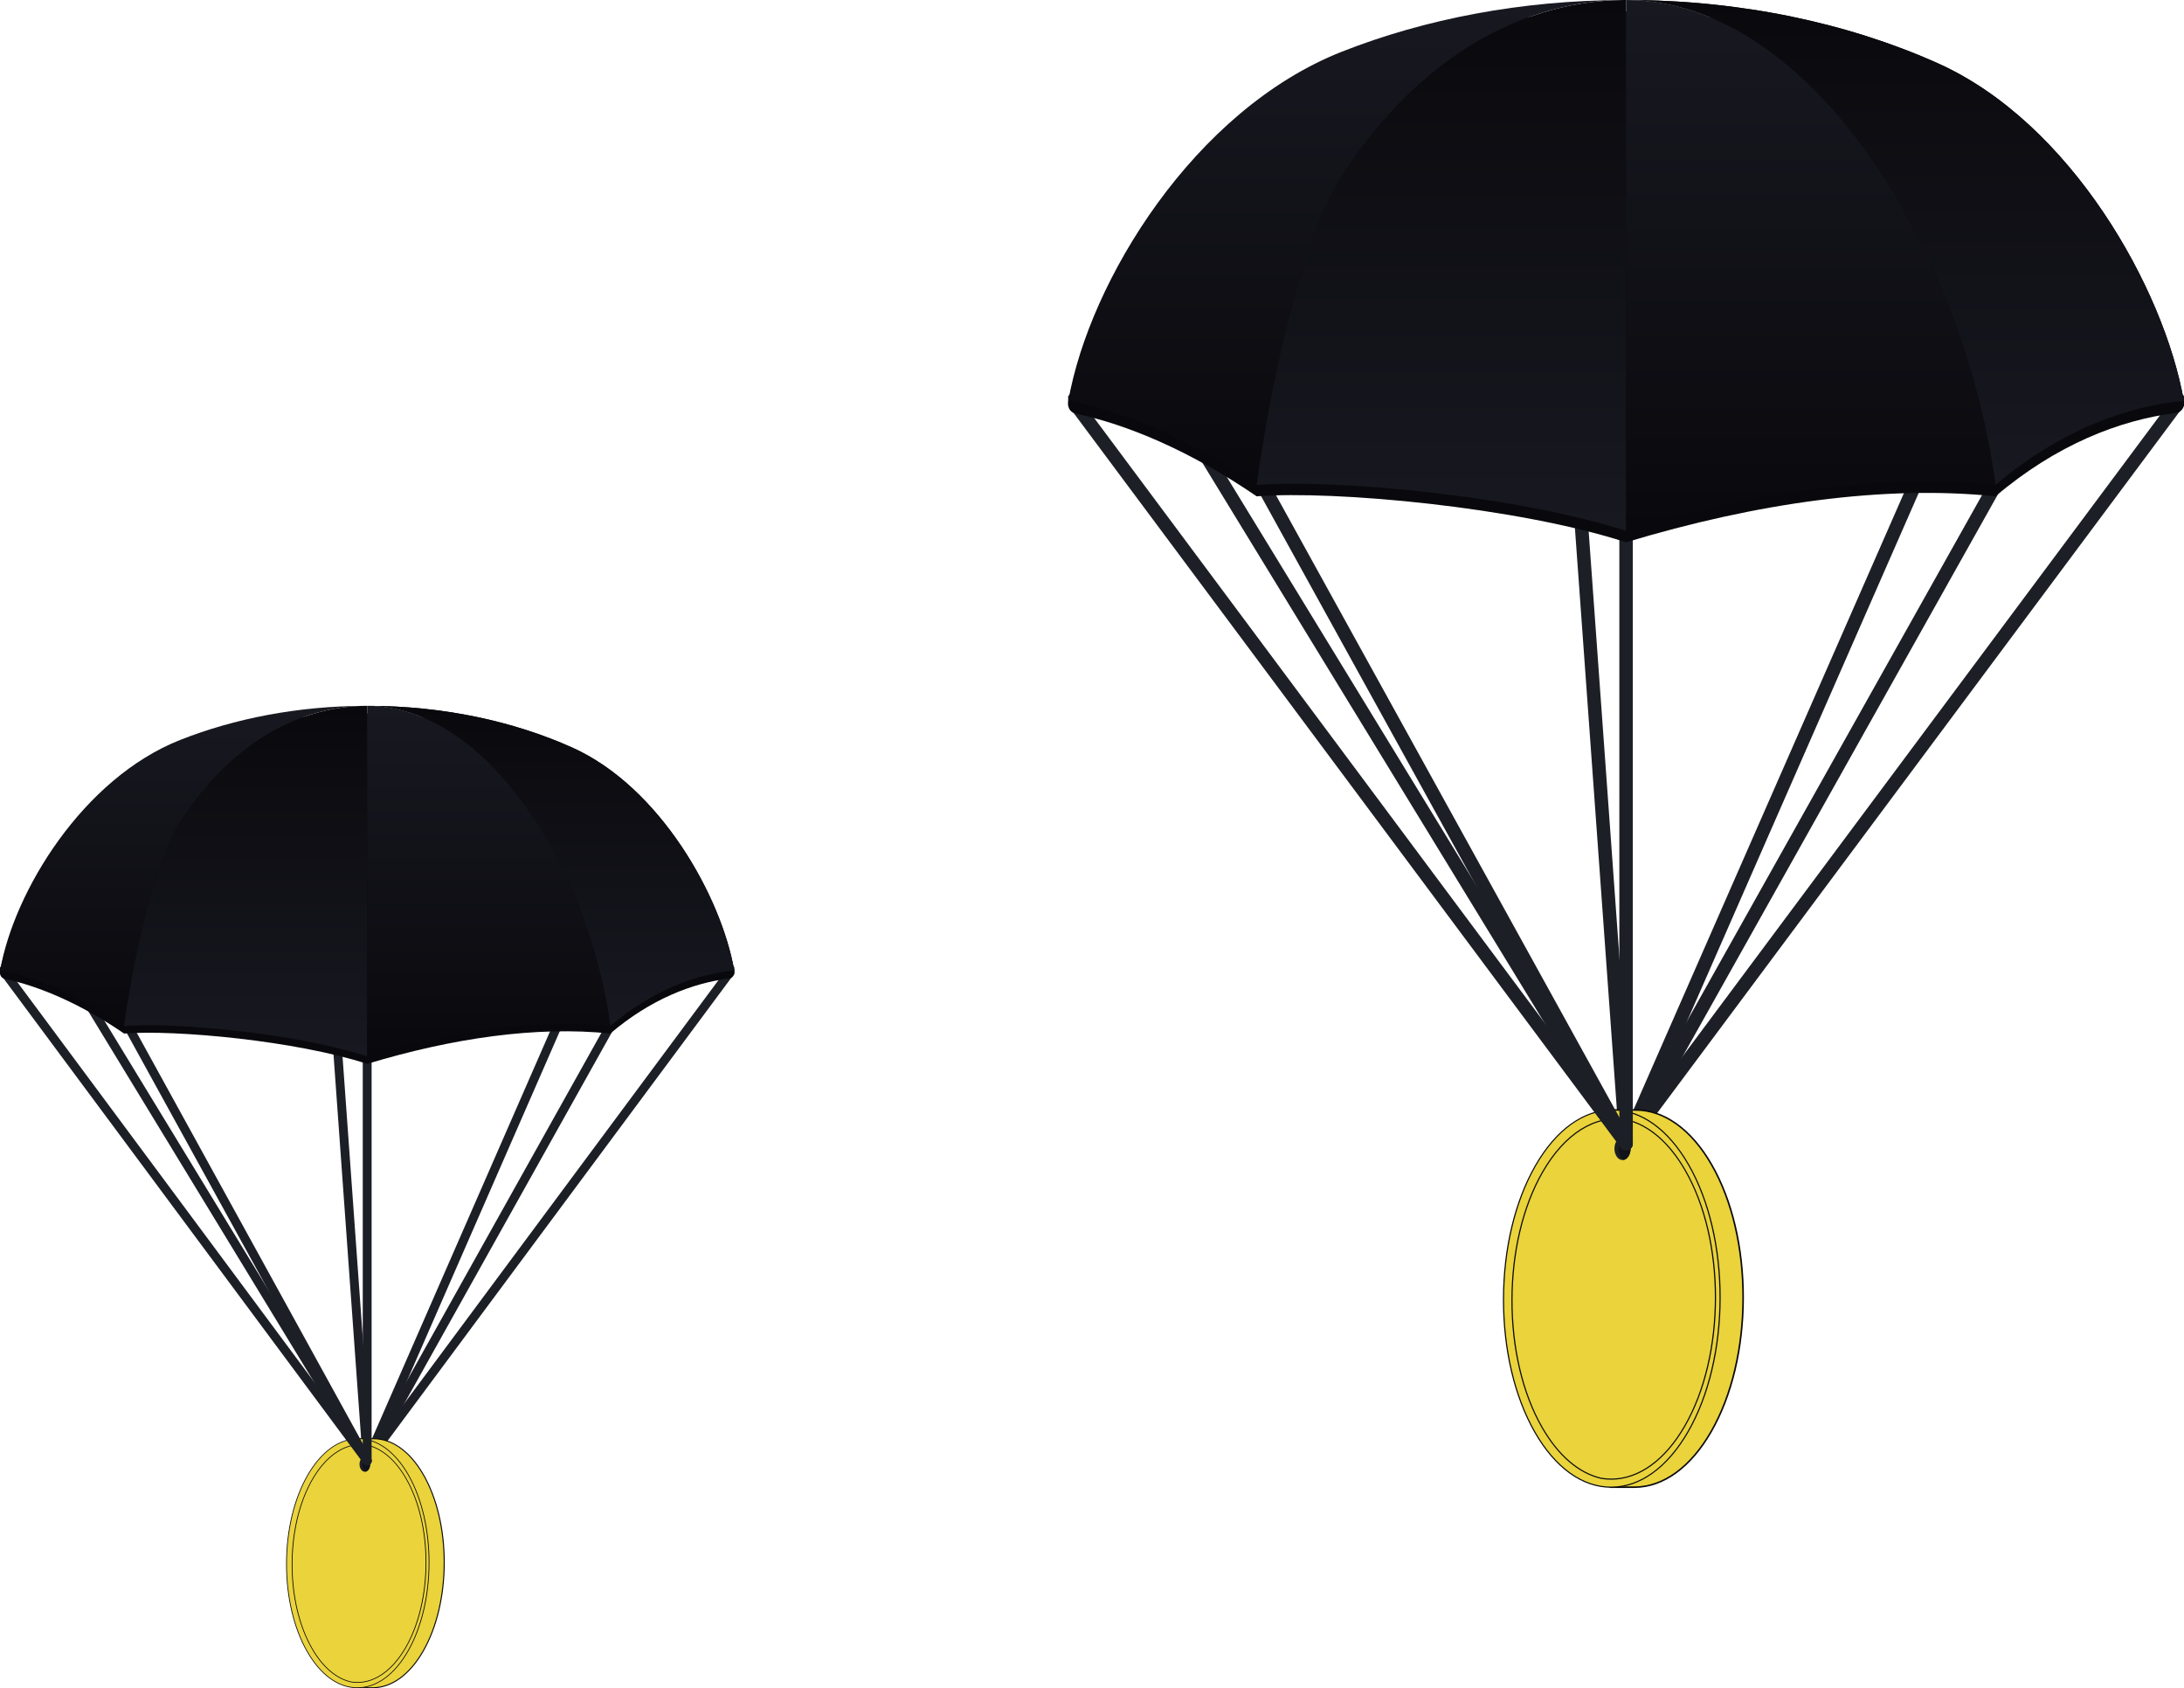 <?xml version="1.0" encoding="UTF-8"?> <svg xmlns="http://www.w3.org/2000/svg" width="229" height="177" viewBox="0 0 229 177" fill="none"><g clip-path="url(#clip0_148_900)"><path fill-rule="evenodd" clip-rule="evenodd" d="M35.303 108.712C35.047 108.73 34.855 108.955 34.873 109.213L38.037 153.19C38.056 153.448 38.278 153.642 38.534 153.623C38.79 153.604 38.982 153.38 38.964 153.122L35.8 109.145C35.782 108.887 35.559 108.693 35.303 108.712Z" fill="#1C1F25"></path><path fill-rule="evenodd" clip-rule="evenodd" d="M59.179 105.85C58.944 105.745 58.67 105.853 58.566 106.089L38.075 152.967C37.972 153.204 38.078 153.48 38.313 153.585C38.548 153.689 38.822 153.582 38.925 153.345L59.417 106.467C59.52 106.231 59.414 105.954 59.179 105.85Z" fill="#1C1F25"></path><path fill-rule="evenodd" clip-rule="evenodd" d="M64.22 107.157C63.996 107.03 63.713 107.11 63.587 107.335L38.096 152.926C37.969 153.151 38.049 153.437 38.272 153.564C38.496 153.691 38.779 153.611 38.905 153.386L64.396 107.795C64.522 107.57 64.443 107.284 64.22 107.157Z" fill="#1C1F25"></path><path fill-rule="evenodd" clip-rule="evenodd" d="M76.952 101.362C76.746 101.207 76.455 101.25 76.301 101.457L38.128 152.875C37.975 153.082 38.016 153.376 38.222 153.531C38.427 153.686 38.718 153.644 38.872 153.437L77.045 102.018C77.199 101.811 77.157 101.518 76.952 101.362Z" fill="#1C1F25"></path><path d="M37.417 176.947L39.058 176.947C39.069 176.947 39.08 176.947 39.091 176.947C41.001 176.932 42.912 175.648 44.373 173.094C47.301 167.98 47.316 159.713 44.407 154.631C42.942 152.073 41.016 150.809 39.091 150.836L39.091 150.833L37.55 150.833L37.55 151.136C36.19 151.654 34.895 152.838 33.836 154.688C30.907 159.803 30.892 168.069 33.803 173.152C34.833 174.951 36.091 176.11 37.417 176.63L37.417 176.947L37.417 176.947Z" fill="#EAD33B"></path><path d="M37.365 177L39.058 177C39.07 177 39.082 177 39.094 176.999C41.104 176.984 42.996 175.607 44.42 173.121C45.841 170.639 46.626 167.347 46.633 163.85C46.639 160.354 45.865 157.07 44.453 154.603C43.733 153.346 42.892 152.376 41.952 151.719C41.056 151.093 40.11 150.778 39.136 150.782L39.091 150.779L37.497 150.779L37.497 151.099C36.093 151.645 34.812 152.876 33.79 154.661C32.369 157.143 31.583 160.435 31.577 163.931C31.571 167.428 32.345 170.712 33.757 173.178C34.751 174.913 35.997 176.118 37.364 176.666L37.364 177L37.365 177ZM39.154 150.888C41.121 150.888 42.968 152.224 44.361 154.657C47.258 159.717 47.242 167.976 44.328 173.067C42.924 175.52 41.064 176.878 39.091 176.893C39.079 176.893 39.069 176.893 39.059 176.893L37.471 176.893L37.471 176.593L37.437 176.58C36.08 176.047 34.84 174.853 33.85 173.125C30.953 168.065 30.968 159.806 33.883 154.714C34.9 152.936 36.175 151.716 37.57 151.186L37.605 151.173L37.605 150.886L39.039 150.886L39.093 150.889C39.114 150.889 39.134 150.889 39.155 150.889L39.154 150.888Z" fill="#09090D"></path><path d="M37.446 176.948C33.318 176.925 30.003 171.061 30.042 163.851C30.081 156.64 33.458 150.813 37.586 150.835C41.714 150.858 45.029 156.722 44.99 163.932C44.951 171.143 41.574 176.97 37.446 176.948Z" fill="#EAD33B"></path><path d="M37.468 176.985C38.45 176.985 39.409 176.659 40.316 176.015C41.254 175.349 42.095 174.373 42.816 173.113C44.236 170.634 45.021 167.344 45.028 163.85C45.034 160.356 44.261 157.075 42.85 154.61C41.442 152.15 39.563 150.796 37.562 150.796C36.579 150.796 35.62 151.122 34.713 151.766C33.776 152.432 32.934 153.408 32.213 154.668C30.794 157.148 30.009 160.437 30.002 163.931C29.996 167.425 30.769 170.706 32.18 173.171C33.588 175.631 35.466 176.985 37.468 176.985L37.468 176.985ZM37.561 150.873C39.534 150.873 41.389 152.214 42.783 154.649C45.681 159.713 45.667 167.978 42.749 173.074C41.334 175.546 39.458 176.908 37.468 176.908C35.495 176.908 33.64 175.566 32.246 173.132C29.347 168.068 29.362 159.802 32.279 154.707C33.695 152.234 35.571 150.873 37.561 150.873Z" fill="#09090D"></path><path d="M42.557 172.7C45.36 167.805 45.374 159.892 42.589 155.026C41.444 153.026 40.004 151.853 38.511 151.505C38.509 151.505 38.508 151.505 38.507 151.505C36.45 151.162 34.317 152.373 32.736 155.136C29.933 160.031 29.919 167.944 32.704 172.809C33.849 174.81 35.289 175.983 36.782 176.331C36.784 176.331 36.785 176.331 36.786 176.331C38.844 176.674 40.976 175.463 42.557 172.7Z" fill="#EAD33B"></path><path d="M37.475 176.427C39.388 176.427 41.222 175.111 42.59 172.72C43.95 170.346 44.701 167.197 44.707 163.852C44.713 160.507 43.973 157.366 42.622 155.007C41.505 153.056 40.086 151.832 38.52 151.467L38.514 151.465C38.514 151.465 38.513 151.465 38.512 151.465C36.354 151.107 34.237 152.437 32.703 155.116C31.344 157.49 30.593 160.639 30.587 163.983C30.581 167.328 31.321 170.469 32.672 172.828C33.788 174.779 35.206 176.003 36.773 176.369C36.777 176.37 36.78 176.37 36.782 176.37C37.014 176.409 37.245 176.428 37.475 176.428L37.475 176.427ZM38.505 151.543C40.05 151.904 41.451 153.115 42.556 155.045C45.331 159.892 45.316 167.803 42.524 172.681C41.17 175.047 39.359 176.35 37.474 176.35C37.248 176.35 37.021 176.331 36.793 176.293L36.79 176.293C35.245 175.932 33.844 174.72 32.738 172.79C29.963 167.943 29.978 160.032 32.77 155.155C34.287 152.505 36.376 151.188 38.501 151.543L38.502 151.543C38.502 151.543 38.504 151.543 38.505 151.543L38.505 151.543Z" fill="#09090D"></path><path fill-rule="evenodd" clip-rule="evenodd" d="M38.5 110.279C38.244 110.279 38.036 110.488 38.036 110.747L38.036 153.156C38.036 153.415 38.244 153.624 38.5 153.624C38.757 153.624 38.965 153.415 38.965 153.156L38.965 110.747C38.965 110.488 38.757 110.279 38.5 110.279Z" fill="#1C1F25"></path><path d="M37.697 153.51C37.697 153.947 37.946 154.302 38.254 154.302C38.284 154.302 38.313 154.298 38.341 154.291C38.607 154.233 38.812 153.906 38.812 153.51C38.812 153.485 38.811 153.461 38.809 153.437C38.786 153.075 38.591 152.784 38.342 152.729C38.313 152.722 38.284 152.719 38.254 152.719C37.946 152.719 37.697 153.074 37.697 153.511L37.697 153.51Z" fill="#1C1F25"></path><path d="M37.997 153.51C37.997 153.905 38.146 154.233 38.341 154.291C38.607 154.233 38.812 153.906 38.812 153.51C38.812 153.485 38.811 153.461 38.809 153.437C38.786 153.075 38.591 152.784 38.342 152.729C38.146 152.788 37.998 153.115 37.998 153.511L37.997 153.51Z" fill="#121219"></path><path fill-rule="evenodd" clip-rule="evenodd" d="M0.049 101.364C-0.156 101.519 -0.198 101.812 -0.044 102.019L38.128 153.437C38.282 153.644 38.573 153.686 38.779 153.531C38.984 153.376 39.026 153.082 38.872 152.875L0.699 101.458C0.546 101.251 0.254 101.208 0.049 101.364Z" fill="#1C1F25"></path><path fill-rule="evenodd" clip-rule="evenodd" d="M8.739 104.283C8.521 104.419 8.452 104.707 8.587 104.928L38.104 153.401C38.239 153.622 38.525 153.69 38.743 153.555C38.962 153.42 39.031 153.131 38.896 152.911L9.378 104.438C9.244 104.217 8.958 104.148 8.739 104.283Z" fill="#1C1F25"></path><path fill-rule="evenodd" clip-rule="evenodd" d="M12.868 106.568C12.643 106.693 12.562 106.979 12.687 107.205L38.094 153.383C38.218 153.609 38.501 153.691 38.726 153.566C38.95 153.44 39.031 153.155 38.907 152.928L13.5 106.75C13.375 106.524 13.092 106.442 12.868 106.568Z" fill="#1C1F25"></path><path d="M18.9 78.364C24.601 76.112 31.235 74.813 38.317 74.791C38.378 74.791 38.439 74.791 38.5 74.791C58.041 74.791 74.323 89.094 76.987 101.738C77.001 101.805 77.002 101.893 76.998 101.988C76.984 102.298 76.75 102.55 76.445 102.588C72.574 103.067 68.185 104.786 63.992 108.356C56.277 107.559 47.481 108.823 38.501 111.538C30.987 109.099 18.403 107.939 13.01 108.356C8.375 105.176 4.035 103.377 0.504 102.627C0.226 102.569 0.023 102.331 0.005 102.046C-0.002 101.932 -0.004 101.823 0.014 101.738C1.715 93.735 8.95 82.293 18.9 78.363L18.9 78.364Z" fill="#09090D"></path><path d="M0.014 101.739C3.63 102.421 8.158 104.237 13.01 107.565C13.867 101.282 15.947 90.823 18.901 86.184C23.618 78.779 30.562 74.073 38.317 74.001C31.235 74.022 24.601 75.322 18.901 77.573C8.685 81.606 1.463 93.459 0.014 101.738L0.014 101.739Z" fill="url(#paint0_linear_148_900)"></path><path d="M38.5 74C51.194 74 61.757 91.174 63.992 107.565C68.382 103.827 72.987 102.12 76.987 101.738C75.629 93.983 69.206 82.509 60.003 78.375C53.851 75.611 46.455 74 38.5 74Z" fill="#09090D"></path><path d="M38.5 74C51.194 74 61.757 91.174 63.992 107.565C68.382 103.827 72.987 102.12 76.987 101.738C75.629 93.983 69.206 82.509 60.003 78.375C53.851 75.611 46.455 74 38.5 74Z" fill="url(#paint1_linear_148_900)"></path><path d="M13.01 107.565C18.402 107.149 30.986 108.309 38.501 110.748L38.501 74C38.44 74 38.379 74 38.317 74.001C30.563 74.073 23.618 78.779 18.901 86.184C15.947 90.822 13.867 101.282 13.01 107.565L13.01 107.565Z" fill="url(#paint2_linear_148_900)"></path><path d="M63.992 107.565C56.277 106.769 47.481 108.033 38.501 110.748L38.501 74C51.194 74 61.757 91.174 63.992 107.565Z" fill="url(#paint3_linear_148_900)"></path></g><g clip-path="url(#clip1_148_900)"><path fill-rule="evenodd" clip-rule="evenodd" d="M165.643 52.573C165.254 52.601 164.961 52.941 164.989 53.332L169.796 119.938C169.824 120.329 170.163 120.623 170.551 120.594C170.94 120.566 171.233 120.226 171.205 119.835L166.398 53.229C166.37 52.838 166.031 52.544 165.643 52.573Z" fill="#1C1F25"></path><path fill-rule="evenodd" clip-rule="evenodd" d="M201.921 48.238C201.565 48.08 201.148 48.243 200.991 48.602L169.854 119.6C169.697 119.959 169.859 120.378 170.216 120.536C170.572 120.694 170.989 120.531 171.146 120.173L202.283 49.174C202.44 48.815 202.278 48.397 201.921 48.238Z" fill="#1C1F25"></path><path fill-rule="evenodd" clip-rule="evenodd" d="M209.581 50.218C209.241 50.026 208.81 50.147 208.619 50.488L169.885 119.538C169.694 119.879 169.814 120.312 170.154 120.505C170.493 120.697 170.924 120.576 171.115 120.235L209.849 51.185C210.04 50.844 209.92 50.411 209.581 50.218Z" fill="#1C1F25"></path><path fill-rule="evenodd" clip-rule="evenodd" d="M228.926 41.442C228.614 41.207 228.172 41.271 227.938 41.585L169.935 119.461C169.702 119.775 169.765 120.22 170.077 120.455C170.389 120.689 170.832 120.625 171.066 120.312L229.068 42.435C229.302 42.122 229.239 41.677 228.926 41.442Z" fill="#1C1F25"></path><path d="M168.855 155.919L171.348 155.919C171.365 155.919 171.382 155.919 171.398 155.919C174.3 155.897 177.204 153.952 179.424 150.085C183.873 142.338 183.896 129.818 179.475 122.12C177.25 118.246 174.323 116.332 171.398 116.373L171.398 116.368L169.057 116.368L169.057 116.828C166.991 117.612 165.022 119.405 163.412 122.208C158.963 129.954 158.94 142.474 163.363 150.172C164.928 152.896 166.84 154.652 168.854 155.44L168.854 155.919L168.855 155.919Z" fill="#EAD33B"></path><path d="M168.775 156L171.348 156C171.366 156 171.384 156 171.403 155.999C174.457 155.976 177.332 153.89 179.495 150.124C181.654 146.366 182.848 141.379 182.857 136.084C182.867 130.788 181.691 125.815 179.546 122.079C178.452 120.175 177.173 118.705 175.746 117.71C174.384 116.762 172.946 116.285 171.467 116.29L171.399 116.287L168.977 116.287L168.977 116.771C166.843 117.598 164.896 119.463 163.343 122.166C161.184 125.925 159.99 130.911 159.981 136.207C159.972 141.502 161.148 146.476 163.294 150.212C164.803 152.84 166.697 154.665 168.774 155.494L168.774 156L168.775 156ZM171.494 116.452C174.483 116.452 177.29 118.475 179.406 122.16C183.807 129.823 183.784 142.332 179.355 150.044C177.222 153.758 174.396 155.815 171.399 155.838C171.38 155.838 171.364 155.838 171.349 155.838L168.937 155.838L168.937 155.384L168.885 155.363C166.823 154.557 164.938 152.748 163.434 150.13C159.032 142.467 159.055 129.959 163.484 122.246C165.03 119.554 166.968 117.706 169.087 116.903L169.139 116.883L169.139 116.449L171.319 116.449L171.401 116.453C171.432 116.453 171.463 116.453 171.495 116.453L171.494 116.452Z" fill="#09090D"></path><path d="M168.898 155.921C162.626 155.887 157.589 147.006 157.648 136.084C157.707 125.163 162.839 116.338 169.111 116.372C175.383 116.406 180.42 125.287 180.361 136.208C180.302 147.129 175.17 155.955 168.898 155.921Z" fill="#EAD33B"></path><path d="M168.931 155.978C170.424 155.978 171.881 155.484 173.26 154.508C174.684 153.5 175.962 152.022 177.059 150.113C179.216 146.358 180.408 141.376 180.418 136.084C180.428 130.791 179.253 125.822 177.109 122.09C174.97 118.364 172.115 116.312 169.074 116.312C167.581 116.312 166.125 116.807 164.746 117.782C163.321 118.79 162.043 120.269 160.948 122.177C158.79 125.932 157.598 130.914 157.588 136.207C157.579 141.499 158.753 146.468 160.897 150.201C163.036 153.926 165.89 155.978 168.932 155.978L168.931 155.978ZM169.074 116.429C172.071 116.429 174.889 118.46 177.007 122.148C181.412 129.817 181.39 142.336 176.957 150.054C174.806 153.798 171.956 155.86 168.931 155.86C165.933 155.86 163.116 153.829 160.997 150.141C156.593 142.472 156.615 129.953 161.048 122.235C163.198 118.491 166.049 116.429 169.074 116.429Z" fill="#09090D"></path><path d="M176.665 149.488C180.924 142.073 180.945 130.089 176.713 122.72C174.973 119.69 172.785 117.913 170.516 117.386C170.514 117.386 170.512 117.386 170.511 117.386C167.384 116.867 164.144 118.701 161.742 122.886C157.483 130.3 157.461 142.285 161.694 149.653C163.434 152.683 165.622 154.46 167.89 154.987C167.893 154.987 167.895 154.987 167.896 154.987C171.023 155.506 174.262 153.672 176.665 149.488Z" fill="#EAD33B"></path><path d="M168.942 155.133C171.85 155.133 174.636 153.139 176.715 149.518C178.781 145.922 179.923 141.152 179.932 136.086C179.941 131.02 178.816 126.263 176.764 122.69C175.067 119.736 172.911 117.881 170.53 117.328L170.521 117.326C170.521 117.326 170.52 117.326 170.519 117.326C167.239 116.783 164.022 118.798 161.692 122.855C159.627 126.45 158.485 131.22 158.476 136.286C158.467 141.351 159.591 146.109 161.644 149.682C163.341 152.635 165.495 154.489 167.876 155.044C167.882 155.045 167.886 155.046 167.89 155.046C168.242 155.105 168.593 155.134 168.942 155.134L168.942 155.133ZM170.507 117.443C172.855 117.99 174.983 119.825 176.662 122.748C180.879 130.089 180.857 142.071 176.614 149.458C174.557 153.041 171.806 155.015 168.941 155.015C168.597 155.015 168.252 154.986 167.906 154.929L167.901 154.929C165.554 154.382 163.425 152.547 161.745 149.623C157.529 142.283 157.551 130.301 161.793 122.915C164.098 118.901 167.272 116.907 170.502 117.443L170.504 117.443C170.504 117.443 170.506 117.443 170.507 117.444L170.507 117.443Z" fill="#09090D"></path><path fill-rule="evenodd" clip-rule="evenodd" d="M170.5 54.946C170.111 54.946 169.794 55.264 169.794 55.656L169.794 119.886C169.794 120.278 170.111 120.596 170.5 120.596C170.89 120.596 171.206 120.278 171.206 119.886L171.206 55.656C171.206 55.264 170.89 54.946 170.5 54.946Z" fill="#1C1F25"></path><path d="M169.279 120.423C169.279 121.085 169.658 121.622 170.126 121.622C170.172 121.622 170.215 121.617 170.258 121.606C170.663 121.517 170.974 121.022 170.974 120.423C170.974 120.386 170.973 120.348 170.97 120.312C170.935 119.764 170.639 119.323 170.259 119.241C170.216 119.229 170.172 119.225 170.127 119.225C169.659 119.225 169.28 119.762 169.28 120.424L169.279 120.423Z" fill="#1C1F25"></path><path d="M169.736 120.423C169.736 121.022 169.962 121.517 170.258 121.606C170.663 121.517 170.974 121.022 170.974 120.423C170.974 120.386 170.973 120.348 170.97 120.312C170.935 119.764 170.639 119.323 170.259 119.24C169.962 119.33 169.736 119.825 169.736 120.424L169.736 120.423Z" fill="#121219"></path><path fill-rule="evenodd" clip-rule="evenodd" d="M112.074 41.444C111.762 41.679 111.699 42.123 111.932 42.437L169.935 120.312C170.169 120.626 170.611 120.689 170.924 120.455C171.236 120.22 171.299 119.775 171.066 119.461L113.063 41.587C112.829 41.273 112.387 41.209 112.074 41.444Z" fill="#1C1F25"></path><path fill-rule="evenodd" clip-rule="evenodd" d="M125.279 45.866C124.947 46.071 124.843 46.508 125.047 46.842L169.899 120.258C170.103 120.592 170.538 120.696 170.87 120.491C171.202 120.286 171.306 119.849 171.102 119.515L126.25 46.1C126.046 45.766 125.612 45.661 125.279 45.866Z" fill="#1C1F25"></path><path fill-rule="evenodd" clip-rule="evenodd" d="M131.553 49.326C131.212 49.516 131.089 49.948 131.278 50.291L169.883 120.231C170.072 120.573 170.502 120.697 170.843 120.507C171.184 120.317 171.307 119.885 171.118 119.542L132.512 49.602C132.323 49.26 131.894 49.136 131.553 49.326Z" fill="#1C1F25"></path><path d="M140.719 6.609C149.38 3.199 159.461 1.231 170.221 1.199C170.314 1.198 170.407 1.198 170.5 1.198C200.193 1.198 224.933 22.861 228.98 42.01C229.002 42.113 229.003 42.246 228.997 42.39C228.976 42.859 228.62 43.241 228.157 43.298C222.275 44.024 215.605 46.627 209.234 52.034C197.512 50.827 184.147 52.742 170.501 56.854C159.084 53.16 139.963 51.403 131.768 52.034C124.726 47.219 118.132 44.493 112.766 43.358C112.344 43.269 112.035 42.91 112.008 42.477C111.997 42.305 111.993 42.14 112.021 42.011C114.606 29.89 125.599 12.56 140.719 6.608L140.719 6.609Z" fill="#09090D"></path><path d="M112.021 42.012C117.516 43.046 124.397 45.796 131.768 50.837C133.07 41.321 136.231 25.479 140.719 18.454C147.887 7.238 158.439 0.111 170.222 0.001C159.462 0.033 149.381 2.002 140.719 5.411C125.197 11.521 114.223 29.472 112.022 42.011L112.021 42.012Z" fill="url(#paint4_linear_148_900)"></path><path d="M170.501 5.11243e-06C189.788 3.4263e-06 205.839 26.011 209.234 50.837C215.905 45.176 222.902 42.589 228.98 42.01C226.917 30.266 217.158 12.888 203.174 6.627C193.825 2.441 182.588 4.05575e-06 170.501 5.11243e-06Z" fill="#09090D"></path><path d="M170.501 5.11243e-06C189.788 3.4263e-06 205.839 26.011 209.234 50.837C215.905 45.176 222.902 42.589 228.98 42.01C226.917 30.266 217.158 12.888 203.174 6.627C193.825 2.441 182.588 4.05575e-06 170.501 5.11243e-06Z" fill="url(#paint5_linear_148_900)"></path><path d="M131.768 50.837C139.962 50.206 159.083 51.963 170.501 55.657L170.501 3.8147e-06C170.408 3.82281e-06 170.316 3.83092e-06 170.222 0.001C158.44 0.111 147.887 7.238 140.719 18.453C136.23 25.478 133.07 41.32 131.768 50.836L131.768 50.837Z" fill="url(#paint6_linear_148_900)"></path><path d="M209.234 50.837C197.512 49.63 184.147 51.544 170.501 55.657L170.501 3.38612e-06C189.788 1.70006e-06 205.839 26.011 209.234 50.837Z" fill="url(#paint7_linear_148_900)"></path></g><defs><linearGradient id="paint0_linear_148_900" x1="19.166" y1="74.001" x2="19.166" y2="107.565" gradientUnits="userSpaceOnUse"><stop stop-color="#181821"></stop><stop offset="1" stop-color="#09090D"></stop></linearGradient><linearGradient id="paint1_linear_148_900" x1="57.743" y1="74" x2="57.743" y2="107.565" gradientUnits="userSpaceOnUse"><stop stop-color="#09090D"></stop><stop offset="1" stop-color="#181821"></stop></linearGradient><linearGradient id="paint2_linear_148_900" x1="25.755" y1="74" x2="25.755" y2="110.748" gradientUnits="userSpaceOnUse"><stop stop-color="#09090D"></stop><stop offset="1" stop-color="#181821"></stop></linearGradient><linearGradient id="paint3_linear_148_900" x1="51.246" y1="74" x2="51.246" y2="110.748" gradientUnits="userSpaceOnUse"><stop stop-color="#181821"></stop><stop offset="1" stop-color="#09090D"></stop></linearGradient><linearGradient id="paint4_linear_148_900" x1="141.122" y1="0.001" x2="141.122" y2="50.837" gradientUnits="userSpaceOnUse"><stop stop-color="#181821"></stop><stop offset="1" stop-color="#09090D"></stop></linearGradient><linearGradient id="paint5_linear_148_900" x1="199.74" y1="2.55621e-06" x2="199.74" y2="50.837" gradientUnits="userSpaceOnUse"><stop stop-color="#09090D"></stop><stop offset="1" stop-color="#181821"></stop></linearGradient><linearGradient id="paint6_linear_148_900" x1="151.134" y1="5.50779e-06" x2="151.134" y2="55.657" gradientUnits="userSpaceOnUse"><stop stop-color="#09090D"></stop><stop offset="1" stop-color="#181821"></stop></linearGradient><linearGradient id="paint7_linear_148_900" x1="189.868" y1="1.69306e-06" x2="189.868" y2="55.657" gradientUnits="userSpaceOnUse"><stop stop-color="#181821"></stop><stop offset="1" stop-color="#09090D"></stop></linearGradient><clipPath id="clip0_148_900"><rect width="77" height="103" fill="white" transform="matrix(-1 -8.74228e-08 -8.74228e-08 1 77 74)"></rect></clipPath><clipPath id="clip1_148_900"><rect width="117" height="156" fill="white" transform="matrix(-1 8.74228e-08 8.74228e-08 1 229 0)"></rect></clipPath></defs></svg> 